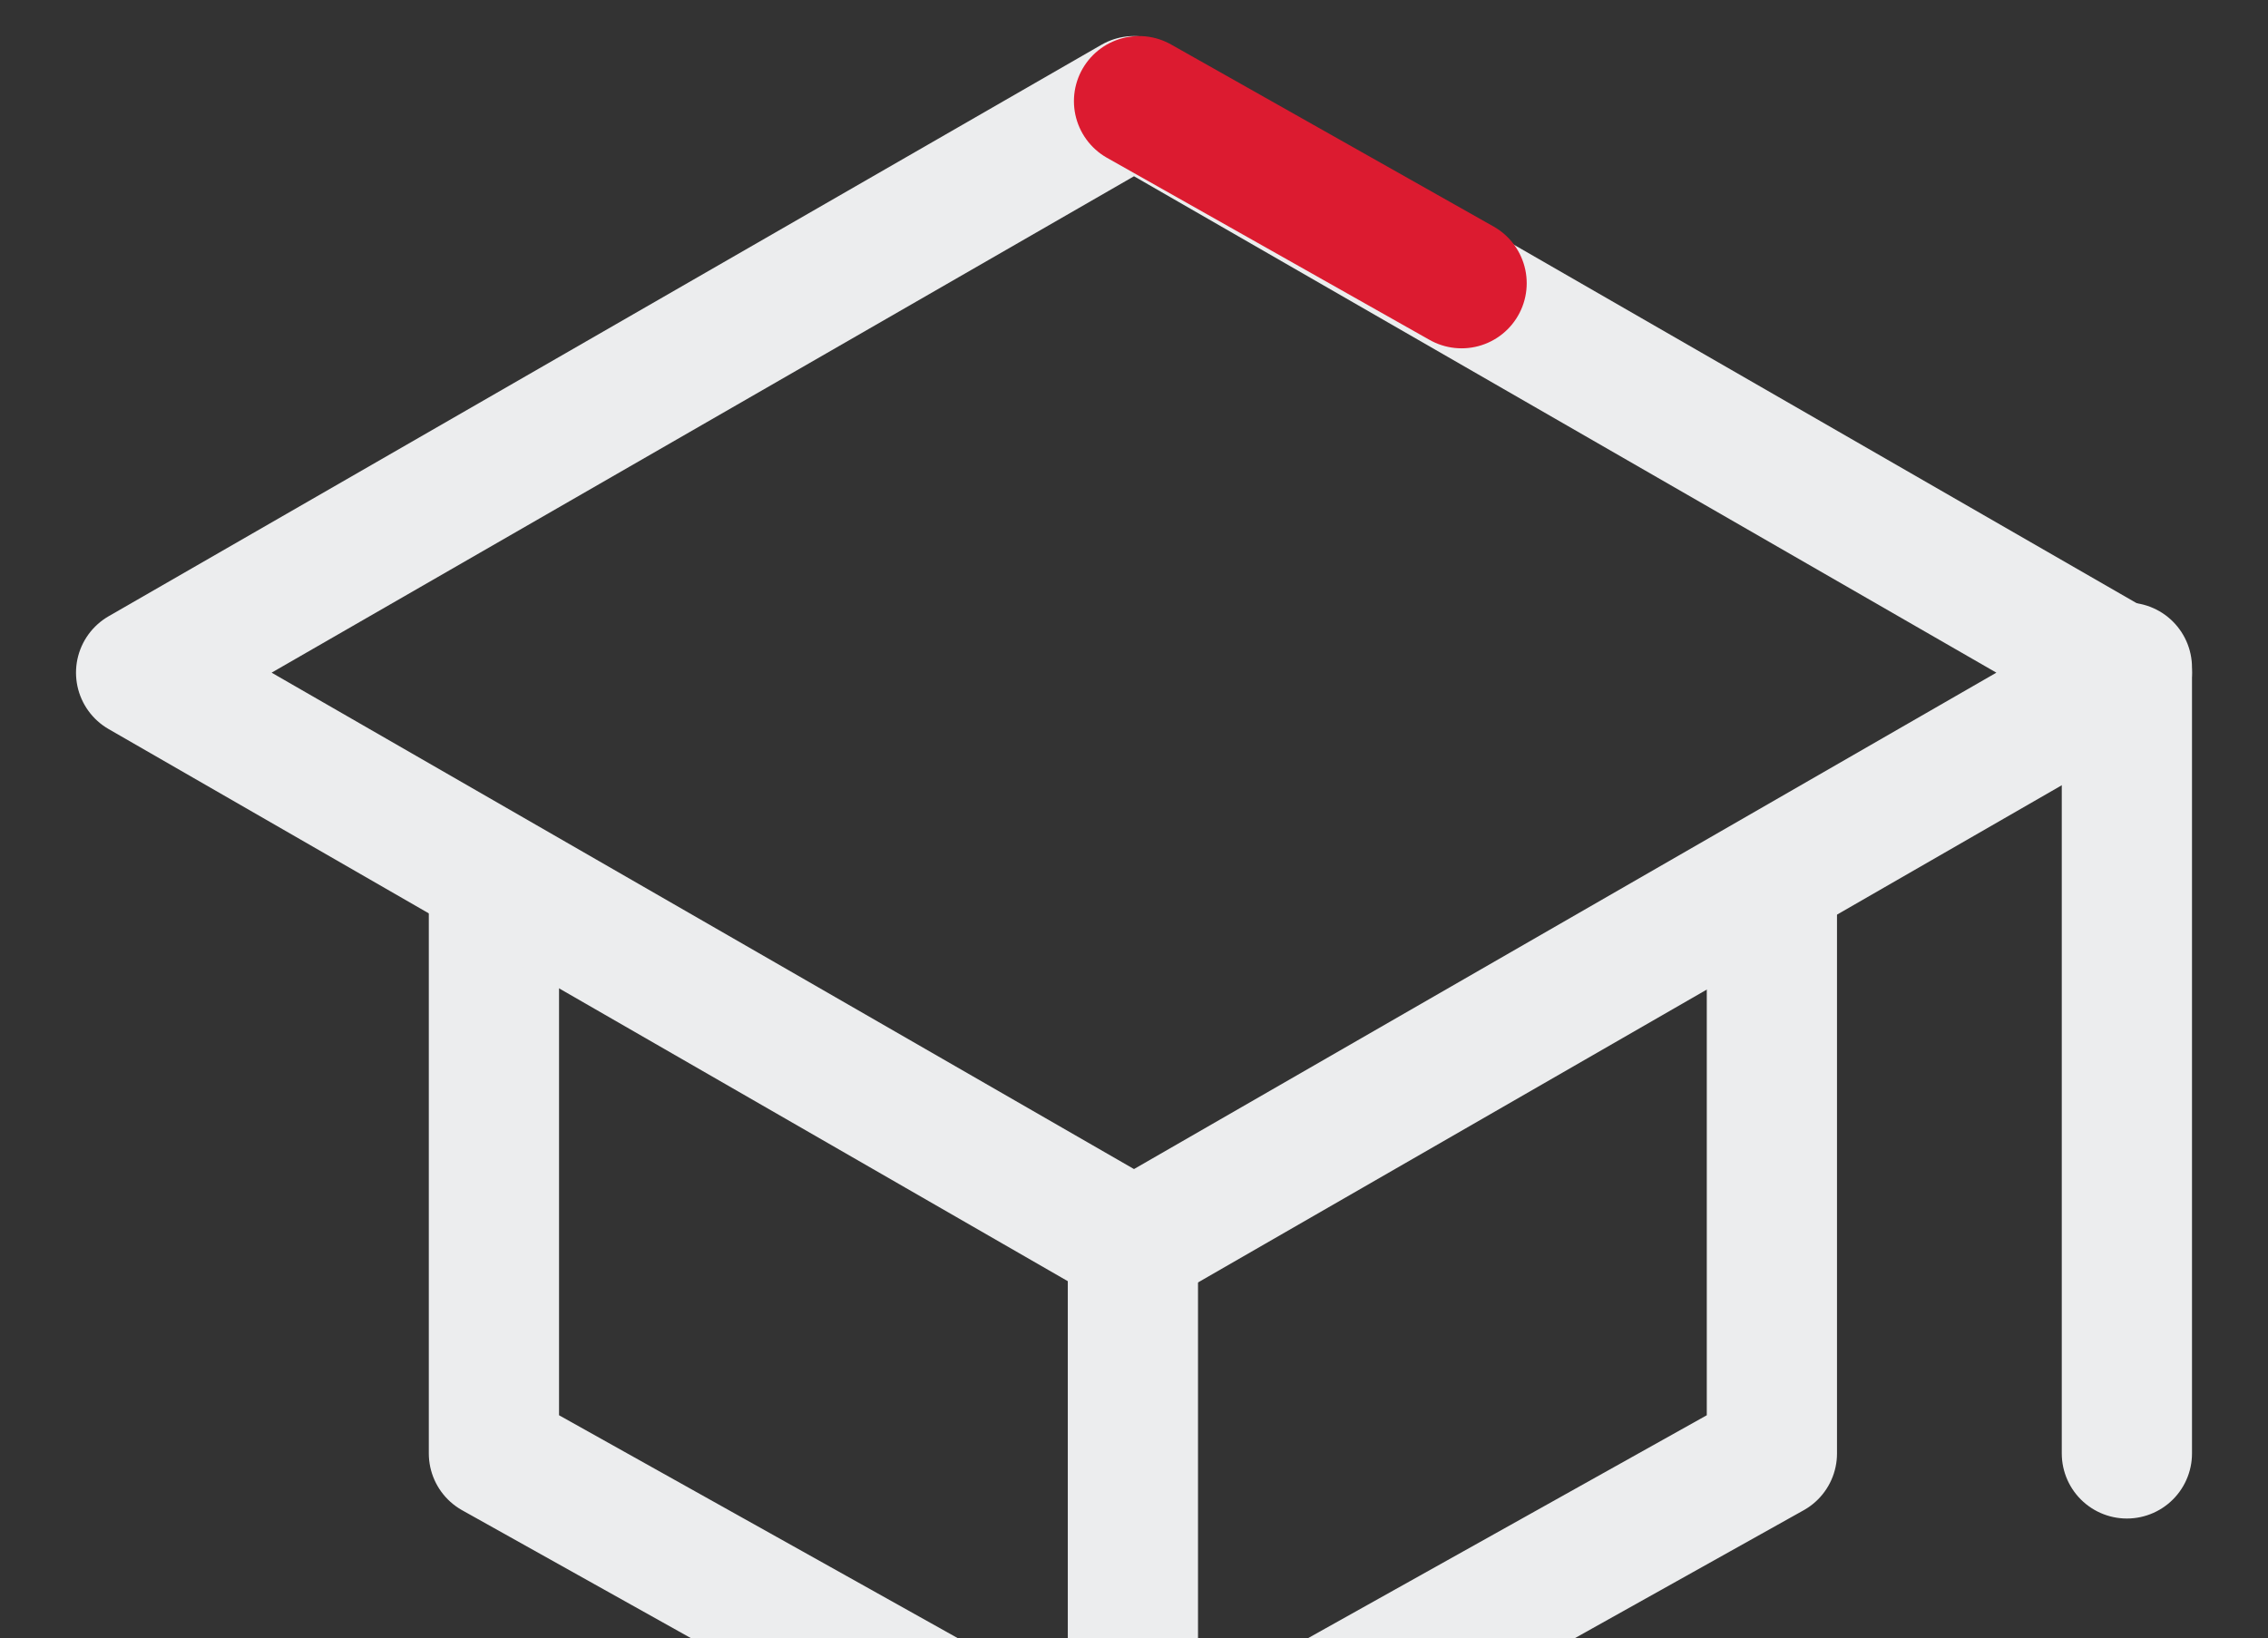<svg width="209" height="151" viewBox="0 0 209 151" fill="none" xmlns="http://www.w3.org/2000/svg">
<rect x="0" y="0" width="209" height="151" fill="#333333" stroke="none"/>
<path d="M45.516 81.291V133.969L104.399 166.894M104.399 166.894L163.283 133.969V81.291M104.399 166.894V114.215M195.996 133.969V61.536" stroke="#ECEDEE" stroke-width="12" stroke-linecap="round" stroke-linejoin="round"/>
<path d="M13.004 62.002L104.5 9.323L195.995 62.002L104.5 114.681L13.004 62.002Z" stroke="#ECEDEE" stroke-width="12" stroke-linecap="round" stroke-linejoin="round"/>
<path d="M104.964 9.323L134.689 26.106" stroke="#DC1B30" stroke-width="12" stroke-linecap="round" stroke-linejoin="round"/>
</svg>
